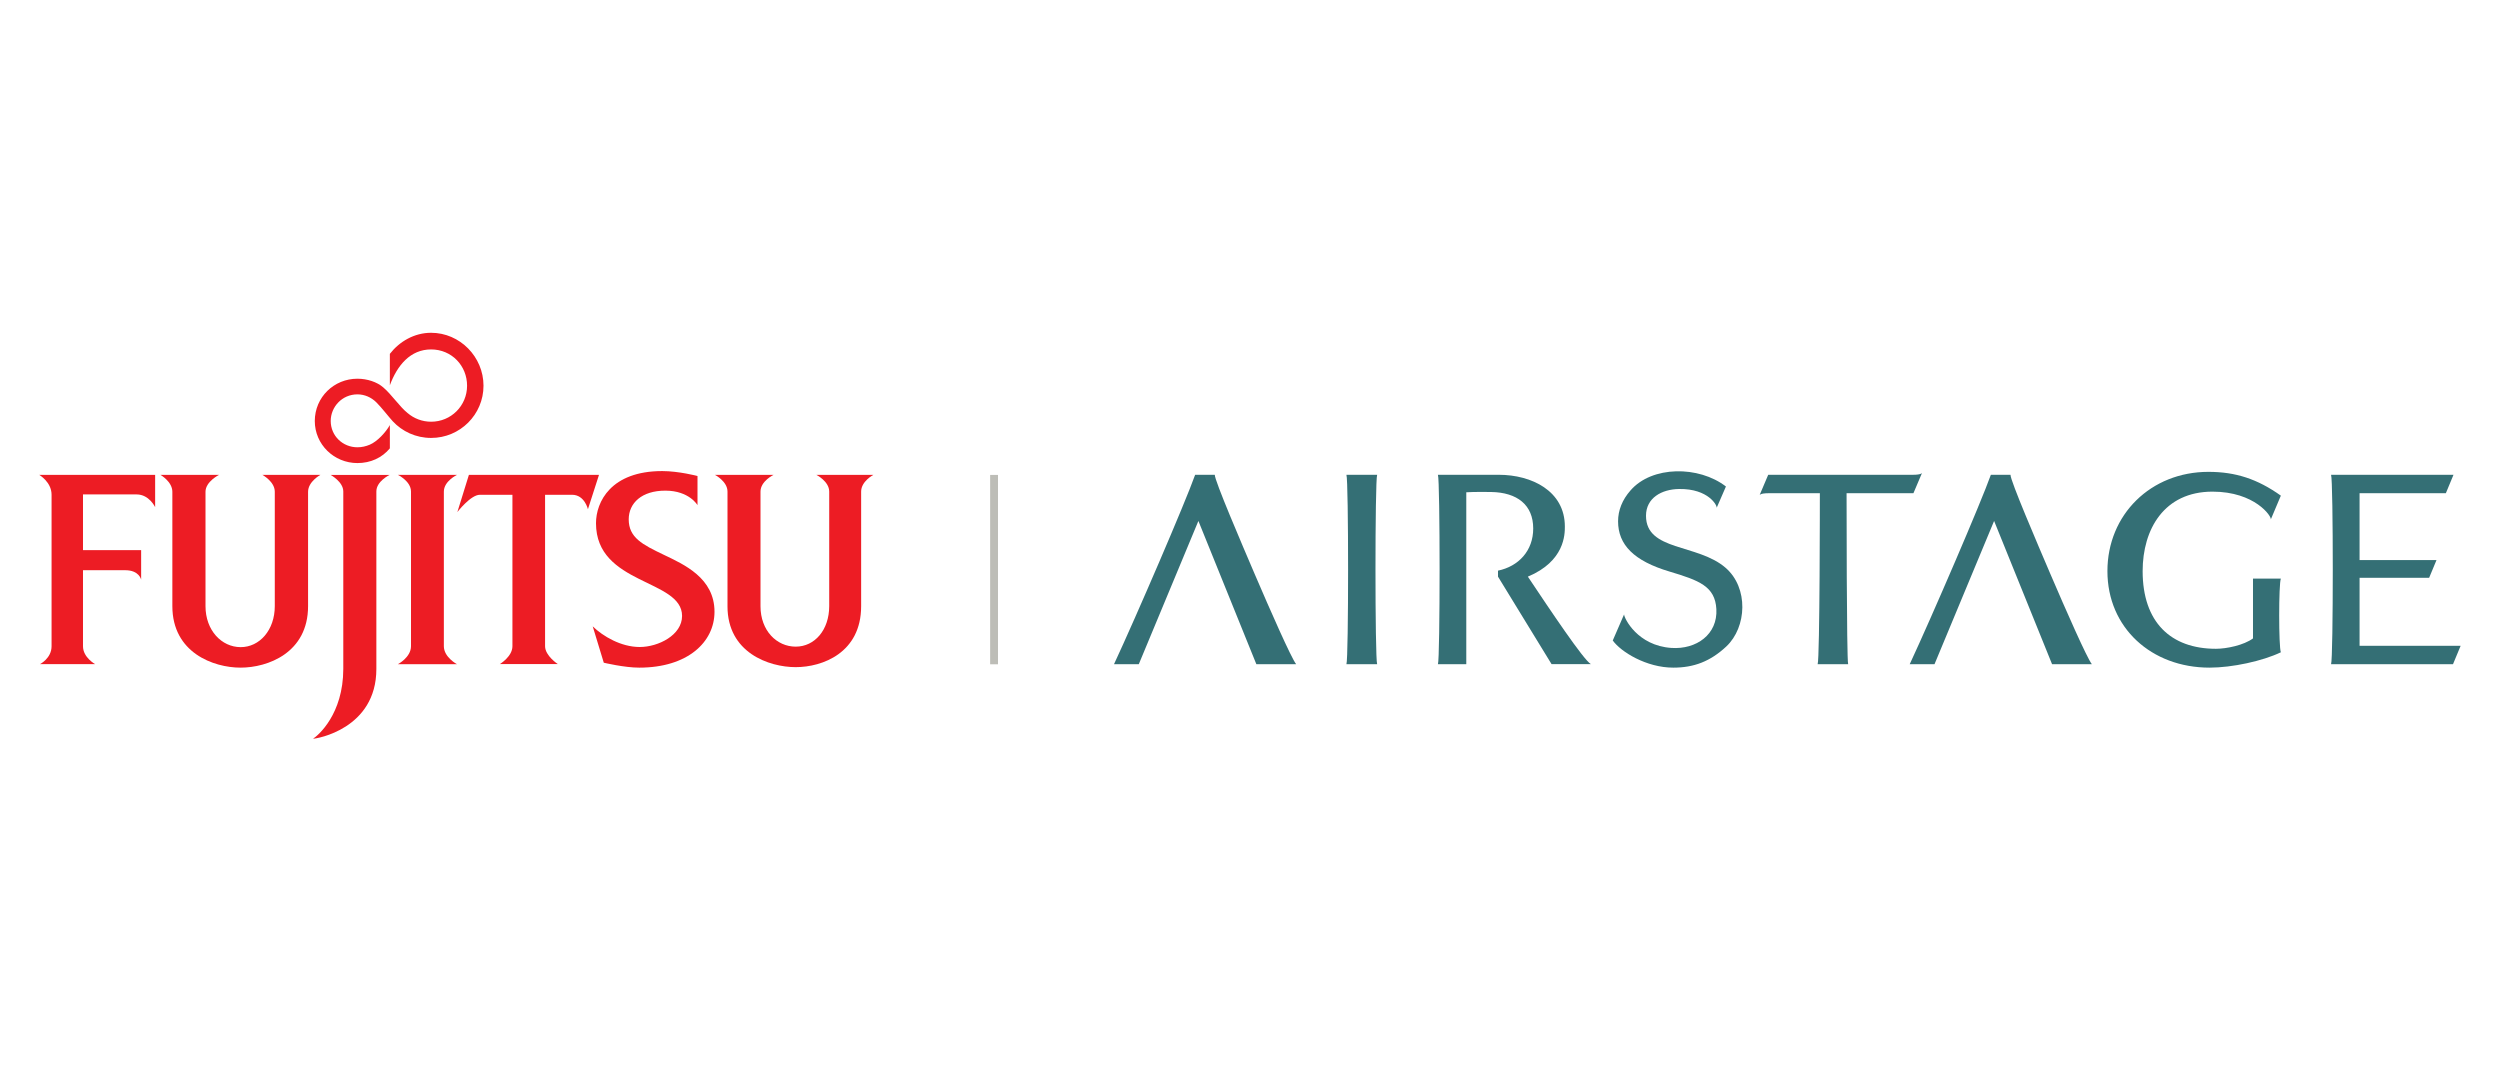 <?xml version="1.0" encoding="UTF-8"?>
<svg xmlns="http://www.w3.org/2000/svg" xmlns:xlink="http://www.w3.org/1999/xlink" viewBox="0 0 350 150">
  <defs>
    <style>
      .cls-1 {
        clip-path: url(#clippath-11);
      }

      .cls-2 {
        fill: url(#linear-gradient);
      }

      .cls-2, .cls-3, .cls-4, .cls-5, .cls-6, .cls-7, .cls-8, .cls-9 {
        stroke-width: 0px;
      }

      .cls-10 {
        clip-path: url(#clippath-2);
      }

      .cls-11 {
        isolation: isolate;
      }

      .cls-12 {
        clip-path: url(#clippath-6);
      }

      .cls-3 {
        fill: none;
      }

      .cls-13 {
        clip-path: url(#clippath-7);
      }

      .cls-14 {
        clip-path: url(#clippath-1);
      }

      .cls-15 {
        clip-path: url(#clippath-4);
      }

      .cls-4 {
        fill: #346f75;
      }

      .cls-16 {
        clip-path: url(#clippath-12);
      }

      .cls-5 {
        fill: url(#linear-gradient-2);
      }

      .cls-6 {
        fill: url(#linear-gradient-3);
      }

      .cls-17 {
        clip-path: url(#clippath-9);
      }

      .cls-18 {
        clip-path: url(#clippath);
      }

      .cls-7 {
        fill: #bdbdb7;
      }

      .cls-8 {
        fill: #ed1c24;
      }

      .cls-19 {
        clip-path: url(#clippath-3);
      }

      .cls-20 {
        clip-path: url(#clippath-8);
      }

      .cls-21 {
        mix-blend-mode: overlay;
      }

      .cls-22 {
        clip-path: url(#clippath-5);
      }

      .cls-23 {
        clip-path: url(#clippath-10);
      }

      .cls-9 {
        fill: url(#linear-gradient-4);
      }
    </style>
    <clipPath id="clippath">
      <rect class="cls-3" x="440.44" y="80.06" width="206.53" height="73.28"/>
    </clipPath>
    <clipPath id="clippath-1">
      <rect class="cls-3" x="440.44" y="80.06" width="206.53" height="73.28"/>
    </clipPath>
    <clipPath id="clippath-2">
      <rect class="cls-3" x="440.44" y="80.06" width="206.52" height="73.28"/>
    </clipPath>
    <clipPath id="clippath-3">
      <rect class="cls-3" x="359.21" y="80.06" width="129.12" height="73.4"/>
    </clipPath>
    <clipPath id="clippath-4">
      <polygon class="cls-3" points="488.33 80.06 414.93 153.46 359.21 153.46 432.62 80.06 488.33 80.06"/>
    </clipPath>
    <linearGradient id="linear-gradient" x1="424.98" y1="326.11" x2="425.1" y2="326.11" gradientTransform="translate(-323594.58 -248487.8) scale(762.32)" gradientUnits="userSpaceOnUse">
      <stop offset="0" stop-color="#6d6e71"/>
      <stop offset="1" stop-color="#dcddde"/>
    </linearGradient>
    <clipPath id="clippath-5">
      <rect class="cls-3" x="359.21" y="80.06" width="129.12" height="73.4"/>
    </clipPath>
    <clipPath id="clippath-6">
      <polygon class="cls-3" points="359.21 80.06 432.62 153.46 488.33 153.46 414.93 80.06 359.21 80.06"/>
    </clipPath>
    <linearGradient id="linear-gradient-2" x1="424.72" y1="325.86" x2="424.83" y2="325.86" gradientTransform="translate(248832.24 323932.15) rotate(-90) scale(762.32 -762.32)" xlink:href="#linear-gradient"/>
    <clipPath id="clippath-7">
      <rect class="cls-3" x="385.28" y="80.06" width="129.11" height="73.4"/>
    </clipPath>
    <clipPath id="clippath-8">
      <polygon class="cls-3" points="385.28 153.46 458.68 80.06 514.39 80.06 440.99 153.46 385.28 153.46"/>
    </clipPath>
    <linearGradient id="linear-gradient-3" x1="425.09" y1="325.84" x2="425.2" y2="325.84" gradientTransform="translate(324547.95 248514.21) rotate(180) scale(762.32)" xlink:href="#linear-gradient"/>
    <clipPath id="clippath-9">
      <rect class="cls-3" x="385.28" y="80.06" width="129.11" height="73.4"/>
    </clipPath>
    <clipPath id="clippath-10">
      <polygon class="cls-3" points="514.39 153.46 440.99 80.06 385.28 80.06 458.68 153.46 514.39 153.46"/>
    </clipPath>
    <linearGradient id="linear-gradient-4" x1="424.98" y1="325.74" x2="425.1" y2="325.74" gradientTransform="translate(-247871.77 -323902.76) rotate(90) scale(762.32 -762.32)" xlink:href="#linear-gradient"/>
    <clipPath id="clippath-11">
      <rect class="cls-3" x="5.5" y="46.59" width="339" height="56.81"/>
    </clipPath>
    <clipPath id="clippath-12">
      <rect class="cls-3" x="5.5" y="46.6" width="339" height="56.81"/>
    </clipPath>
  </defs>
  <g class="cls-11">
    <g id="Layer_1" data-name="Layer 1">
      <g id="Artwork_10" data-name="Artwork 10">
        <g class="cls-18">
          <g class="cls-14">
            <g class="cls-10">
              <g class="cls-21">
                <g class="cls-19">
                  <g class="cls-15">
                    <rect class="cls-2" x="351.84" y="45.51" width="143.87" height="142.49" transform="translate(37.83 327.15) rotate(-44)"/>
                  </g>
                </g>
              </g>
              <g class="cls-21">
                <g class="cls-22">
                  <g class="cls-12">
                    <rect class="cls-5" x="352.53" y="44.83" width="142.49" height="143.87" transform="translate(45.41 340.49) rotate(-46)"/>
                  </g>
                </g>
              </g>
              <g class="cls-21">
                <g class="cls-13">
                  <g class="cls-20">
                    <rect class="cls-6" x="377.9" y="45.51" width="143.87" height="142.49" transform="translate(45.14 345.25) rotate(-44)"/>
                  </g>
                </g>
              </g>
              <g class="cls-21">
                <g class="cls-17">
                  <g class="cls-23">
                    <rect class="cls-9" x="378.59" y="44.83" width="142.49" height="143.87" transform="translate(53.36 359.23) rotate(-46)"/>
                  </g>
                </g>
              </g>
            </g>
          </g>
        </g>
      </g>
      <g id="Fujitsu_Aistage_Horizontal_Colour" data-name="Fujitsu Aistage Horizontal Colour">
        <g class="cls-1">
          <rect class="cls-7" x="138.62" y="66.49" width="1.1" height="26.51"/>
          <g class="cls-16">
            <path class="cls-8" d="M53.66,54.24c-.86-.76-2.25-1.22-3.62-1.22-3.28,0-5.96,2.58-5.97,5.92,0,3.28,2.69,5.89,5.97,5.89,1.85,0,3.44-.74,4.54-2.06v-3.26c-.58,1.02-1.76,2.31-2.82,2.75-.53.22-1.08.36-1.72.36-2.05,0-3.74-1.59-3.74-3.69,0-1.93,1.56-3.72,3.74-3.72,1.02,0,1.94.43,2.62,1.09.7.68,1.8,2.11,2.32,2.67,1.33,1.44,3.25,2.34,5.37,2.34,4.05.01,7.34-3.27,7.34-7.31s-3.3-7.41-7.34-7.41c-2.36,0-4.43,1.23-5.77,2.95v4.4c1.03-2.79,2.87-5.02,5.77-5.02s5.05,2.3,5.04,5.09c0,2.79-2.25,5.04-5.04,5.03-1.24,0-2.39-.45-3.27-1.2-1.09-.85-2.29-2.65-3.42-3.6"/>
            <path class="cls-8" d="M5.5,66.48h16.22v4.52s-.83-1.78-2.59-1.78h-7.51v7.8h8.14v4.13s-.26-1.32-2.23-1.32h-5.91v10.65c0,1.57,1.7,2.5,1.7,2.5h-7.72s1.62-.82,1.62-2.5v-21.22c0-1.78-1.73-2.78-1.73-2.78"/>
            <path class="cls-8" d="M46.29,66.49h8.25s-1.85.88-1.85,2.31v24.86c0,8.4-8.43,9.78-8.86,9.76.72-.46,4.22-3.44,4.23-9.76v-24.86c0-1.35-1.77-2.31-1.77-2.31"/>
            <path class="cls-8" d="M55.7,66.48h8.28s-1.84.88-1.84,2.34v21.65c0,1.55,1.84,2.52,1.84,2.52h-8.28s1.84-.96,1.84-2.52v-21.65c0-1.46-1.84-2.34-1.84-2.34"/>
            <path class="cls-8" d="M65.64,66.48h18.22l-1.55,4.81s-.46-2.02-2.22-2.02h-3.78v21.2c0,1.34,1.78,2.5,1.78,2.5h-8.11s1.76-1.05,1.76-2.5v-21.2h-4.56c-1.29,0-3.15,2.42-3.15,2.42l1.62-5.22Z"/>
            <path class="cls-8" d="M114.29,66.48h7.98s-1.71.9-1.71,2.34v16.05c0,6.52-5.41,8.53-9.16,8.53s-9.56-2.03-9.55-8.53v-16.05c0-1.43-1.76-2.34-1.76-2.34h8.21s-1.83.88-1.83,2.34v16.05c0,3.42,2.27,5.66,4.93,5.66s4.68-2.33,4.69-5.66v-16.05c0-1.43-1.8-2.34-1.8-2.34"/>
            <path class="cls-8" d="M36.73,66.48h8.13s-1.73.94-1.73,2.37c0,0,0,16.01,0,16.01,0,6.55-5.66,8.61-9.45,8.61s-9.55-2.09-9.55-8.61v-16.01c0-1.43-1.67-2.37-1.67-2.37h8.21s-1.9.94-1.9,2.37v16.01c0,3.39,2.25,5.73,4.91,5.74,2.66.01,4.79-2.39,4.79-5.74v-16.01c.01-1.43-1.74-2.37-1.74-2.37"/>
            <path class="cls-8" d="M97.65,70.72s-1.15-2.02-4.48-2.03c-3.33-.01-5.14,1.74-5.15,4.01,0,2.57,1.92,3.54,4.91,4.97,2.84,1.36,7.11,3.25,7.1,7.99-.01,4.25-3.78,7.81-10.54,7.81-2.08,0-4.96-.69-4.96-.69l-1.55-5.09c1.43,1.39,3.97,2.89,6.58,2.89s5.93-1.67,5.93-4.35c0-5.18-12.05-4.31-12.05-12.98,0-2.98,2.08-7.3,9.27-7.3,2.33,0,4.94.69,4.94.69v4.09Z"/>
            <path class="cls-4" d="M167.78,72.92l-8.35,20.07h-3.47c3.12-6.7,10-22.68,11.36-26.52h2.75c-.04.78,3.83,9.79,5.57,13.86,2.23,5.2,5.12,11.76,5.82,12.66h-5.57l-8.12-20.07Z"/>
            <path class="cls-4" d="M279.18,72.92l-8.35,20.07h-3.47c3.12-6.7,10-22.68,11.36-26.52h2.75c-.04.78,3.83,9.79,5.57,13.86,2.23,5.2,5.12,11.76,5.82,12.66h-5.57l-8.12-20.07Z"/>
            <path class="cls-4" d="M315.43,89.37c-1.29.96-3.7,1.46-5.2,1.46-6.33,0-10.26-3.73-10.26-10.87,0-5.88,3.02-11.13,9.78-11.13,5.95,0,8.32,3.49,8.16,3.9l1.41-3.34c-3.28-2.33-6.32-3.33-10.14-3.33-8.06,0-14.14,5.98-14.14,13.9s6.15,13.51,14.3,13.51c3.16,0,7.42-.92,9.98-2.15-.31-.78-.31-9.55,0-10.32h-3.9v8.39Z"/>
            <path class="cls-4" d="M188.5,92.99h4.3c-.31-.78-.31-25.74,0-26.52h-4.3c.31.78.31,25.74,0,26.52"/>
            <path class="cls-4" d="M205.27,92.99h-3.96c.31-.78.31-25.74,0-26.52h8.52c4.6,0,9.25,2.27,9.25,7.24,0,1.08,0,4.85-5.18,7.02,3.13,4.68,7.76,11.61,8.82,12.25h-5.5s-7.5-12.25-7.5-12.25v-.84c2.88-.6,4.93-2.78,4.93-5.9,0-3.32-2.26-5.05-5.88-5.11-2.35-.04-3.49.04-3.49.04v24.06Z"/>
            <path class="cls-4" d="M269.08,66.22l-1.2,2.83h-9.36s0,23.16.22,23.94h-4.27c.31-.78.31-23.94.31-23.94h-7.17c-1.15,0-1.26.25-1.26.25l1.2-2.83h20.27c1.15,0,1.26-.25,1.26-.25"/>
            <path class="cls-4" d="M342.42,69.05l1.07-2.58h-17.14c.32.78.32,25.74,0,26.52h17.07l1.07-2.58h-14.15v-9.52h9.74l1.03-2.48h-10.77v-9.36h12.06Z"/>
            <path class="cls-4" d="M225.78,89.66c1.15,1.61,4.72,3.81,8.48,3.81,2.87,0,5.17-.86,7.42-2.96,2.88-2.7,3.15-8.22-.11-11.03-3.92-3.38-11.13-2.3-11.13-7.27,0-2.49,2.18-3.72,4.64-3.75,4.11-.06,5.37,2.35,5.25,2.64l1.3-2.99c-3.81-2.94-10.36-2.91-13.35.54-1.17,1.32-1.75,2.81-1.75,4.33,0,3.28,2.2,5.55,7.21,7.04,4.14,1.24,6.37,2.06,6.55,5.25.2,3.54-2.79,5.68-6.3,5.44-4.74-.32-6.6-4.14-6.62-4.69l-1.58,3.64Z"/>
          </g>
        </g>
      </g>
    </g>
  </g>
</svg>